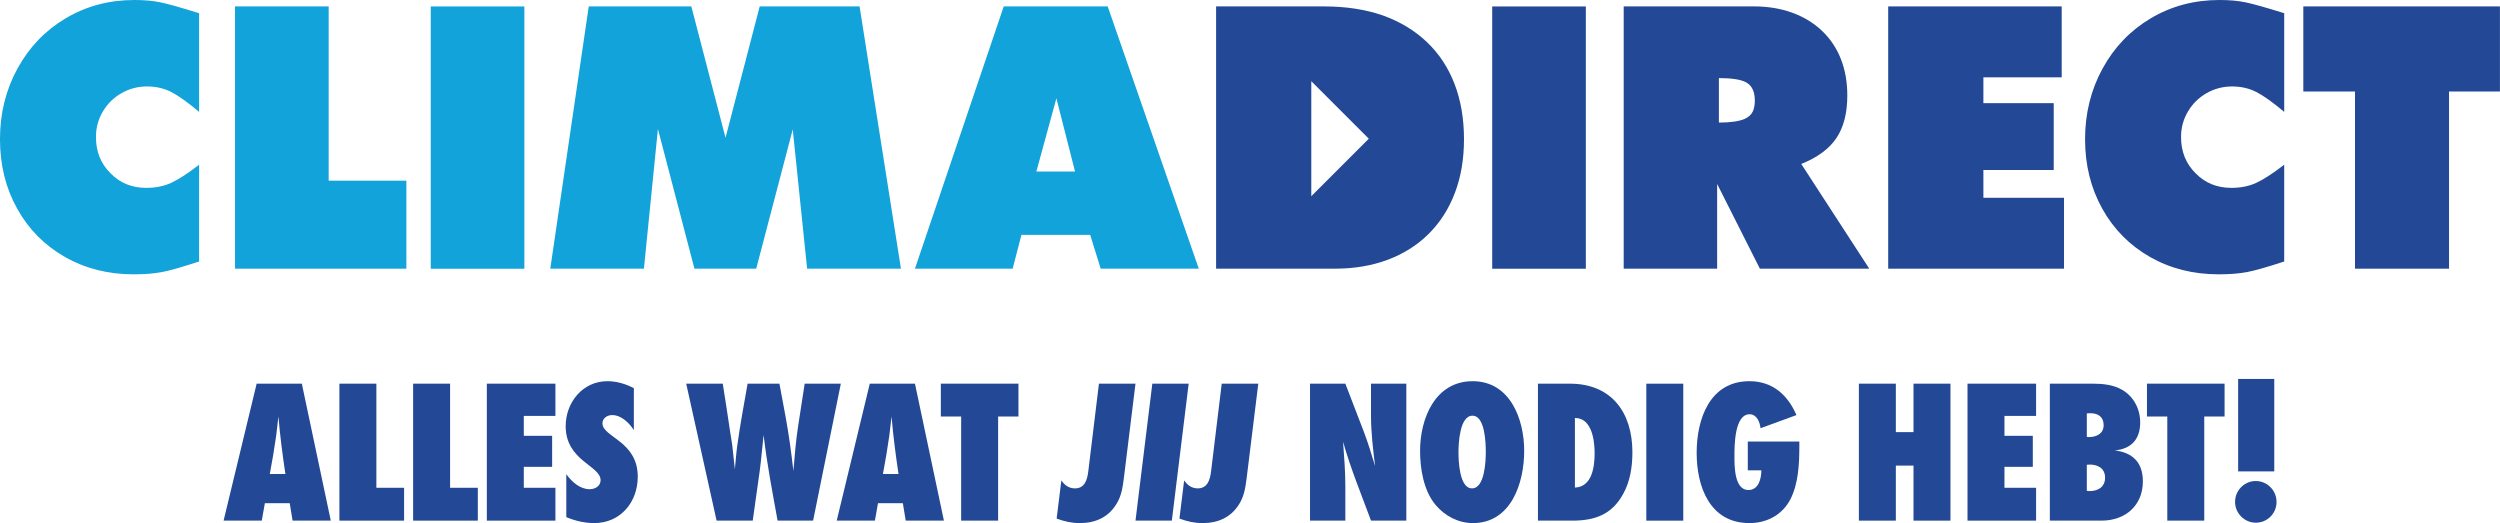 <?xml version="1.0" encoding="UTF-8" standalone="no"?>
<!DOCTYPE svg PUBLIC "-//W3C//DTD SVG 1.1//EN" "http://www.w3.org/Graphics/SVG/1.1/DTD/svg11.dtd">
<svg width="100%" height="100%" viewBox="0 0 4870 1019" version="1.1" xmlns="http://www.w3.org/2000/svg" xmlns:xlink="http://www.w3.org/1999/xlink" xml:space="preserve" xmlns:serif="http://www.serif.com/" style="fill-rule:evenodd;clip-rule:evenodd;stroke-linejoin:round;stroke-miterlimit:2;">
    <g transform="matrix(4.167,0,0,4.167,387.879,24.975)">
        <path d="M0,116.251C-7.933,118.855 -13.729,120.504 -17.392,121.201C-21.056,121.897 -25.491,122.245 -30.697,122.245C-42.565,122.245 -53.252,119.536 -62.757,114.117C-72.263,108.698 -79.681,101.206 -85.008,91.638C-90.397,82.011 -93.091,71.173 -93.091,59.125C-93.091,47.015 -90.366,35.997 -84.917,26.066C-79.468,16.076 -71.945,8.235 -62.348,2.543C-52.752,-3.147 -42.05,-5.994 -30.243,-5.994C-25.643,-5.994 -21.585,-5.63 -18.073,-4.904C-14.563,-4.177 -8.537,-2.482 0,0.182L0,46.319C-5.39,41.778 -9.763,38.66 -13.124,36.964C-16.484,35.27 -20.223,34.421 -24.34,34.421C-28.64,34.421 -32.62,35.466 -36.283,37.554C-39.947,39.644 -42.853,42.504 -45.001,46.137C-47.151,49.77 -48.226,53.736 -48.226,58.035C-48.226,64.877 -45.955,70.538 -41.414,75.018C-36.995,79.559 -31.424,81.83 -24.703,81.83C-20.405,81.83 -16.575,81.073 -13.214,79.559C-9.854,78.046 -5.449,75.2 0,71.022L0,116.251Z" style="fill:rgb(18,163,219);fill-rule:nonzero;"/>
    </g>
    <g transform="matrix(4.167,0,0,4.167,457.84,12.489)">
        <path d="M0,122.608L0,0L43.775,0L43.775,81.466L80.104,81.466L80.104,122.608L0,122.608Z" style="fill:rgb(18,163,219);fill-rule:nonzero;"/>
    </g>
    <g transform="matrix(4.167,0,0,4.167,-482.861,-989.183)">
        <rect x="317.241" y="240.401" width="43.775" height="122.608" style="fill:rgb(18,163,219);"/>
    </g>
    <g transform="matrix(4.167,0,0,4.167,1071.96,12.489)">
        <path d="M0,122.608L17.982,0L65.936,0L81.92,61.395L97.904,0L144.586,0L163.931,122.608L120.064,122.608L113.344,57.489L96.27,122.608L67.389,122.608L50.314,57.308L43.775,122.608L0,122.608Z" style="fill:rgb(18,163,219);fill-rule:nonzero;"/>
    </g>
    <g transform="matrix(4.167,0,0,4.167,2018.86,201.703)">
        <path d="M0,31.786L18.073,31.786L9.354,-2.453L0,31.786ZM-56.763,77.197L-15.258,-45.411L33.331,-45.411L75.926,77.197L30.061,77.197L25.157,61.393L-6.993,61.393L-11.08,77.197L-56.763,77.197Z" style="fill:rgb(18,163,219);fill-rule:nonzero;"/>
    </g>
    <g transform="matrix(4.167,0,0,4.167,-482.861,-989.183)">
        <rect x="813.457" y="240.401" width="43.775" height="122.608" style="fill:rgb(34,72,150);"/>
    </g>
    <g transform="matrix(4.167,0,0,4.167,3348.4,297.058)">
        <path d="M0,-13.986C5.389,-13.986 9.414,-14.561 12.079,-15.712C13.896,-16.559 15.136,-17.678 15.803,-19.072C16.469,-20.465 16.802,-22.19 16.802,-24.249C16.802,-28.366 15.499,-31.181 12.896,-32.695C10.475,-34.088 6.176,-34.784 0,-34.784L0,-13.986ZM-44.502,54.311L-44.502,-68.297L16.348,-68.297C22.887,-68.297 28.865,-67.312 34.284,-65.345C39.703,-63.377 44.351,-60.546 48.226,-56.853C52.1,-53.16 55.037,-48.77 57.035,-43.684C59.033,-38.598 60.032,-32.907 60.032,-26.61C60.032,-18.436 58.337,-11.821 54.946,-6.765C51.555,-1.71 46.076,2.331 38.508,5.359L70.295,54.311L19.163,54.311L-0.817,14.713L-0.817,54.311L-44.502,54.311Z" style="fill:rgb(34,72,150);fill-rule:nonzero;"/>
    </g>
    <g transform="matrix(4.167,0,0,4.167,3678.21,12.489)">
        <path d="M0,122.608L0,0L81.103,0L81.103,33.149L44.502,33.149L44.502,45.229L77.379,45.229L77.379,76.471L44.502,76.471L44.502,89.458L82.192,89.458L82.192,122.608L0,122.608Z" style="fill:rgb(34,72,150);fill-rule:nonzero;"/>
    </g>
    <g transform="matrix(4.167,0,0,4.167,4449.63,24.975)">
        <path d="M0,116.251C-7.933,118.855 -13.729,120.504 -17.393,121.201C-21.056,121.897 -25.49,122.245 -30.697,122.245C-42.564,122.245 -53.252,119.536 -62.757,114.117C-72.263,108.698 -79.681,101.206 -85.008,91.638C-90.397,82.011 -93.091,71.173 -93.091,59.125C-93.091,47.015 -90.366,35.997 -84.917,26.066C-79.468,16.076 -71.945,8.235 -62.348,2.543C-52.752,-3.147 -42.05,-5.994 -30.243,-5.994C-25.643,-5.994 -21.585,-5.63 -18.073,-4.904C-14.563,-4.177 -8.537,-2.482 0,0.182L0,46.319C-5.39,41.778 -9.764,38.66 -13.123,36.964C-16.484,35.27 -20.223,34.421 -24.34,34.421C-28.64,34.421 -32.62,35.466 -36.283,37.554C-39.946,39.644 -42.853,42.504 -45.002,46.137C-47.151,49.77 -48.226,53.736 -48.226,58.035C-48.226,64.877 -45.955,70.538 -41.414,75.018C-36.995,79.559 -31.424,81.83 -24.703,81.83C-20.404,81.83 -16.574,81.073 -13.215,79.559C-9.854,78.046 -5.449,75.2 0,71.022L0,116.251Z" style="fill:rgb(34,72,150);fill-rule:nonzero;"/>
    </g>
    <g transform="matrix(4.167,0,0,4.167,4770.71,12.489)">
        <path d="M0,122.608L-43.957,122.608L-43.957,39.779L-68.115,39.779L-68.115,0L23.795,0L23.795,39.779L0,39.779L0,122.608Z" style="fill:rgb(34,72,150);fill-rule:nonzero;"/>
    </g>
    <g transform="matrix(4.167,0,0,4.167,2554.4,153.645)">
        <path d="M0,54.854L0,1.088L26.883,27.971L0,54.854ZM66.98,2.406C64.043,-5.253 59.729,-11.792 54.038,-17.211C48.347,-22.63 41.444,-26.793 33.331,-29.7C25.217,-32.484 16.075,-33.877 5.903,-33.877L-44.502,-33.877L-44.502,88.731L10.989,88.731C20.131,88.731 28.427,87.322 35.874,84.508C43.321,81.691 49.693,77.635 54.991,72.337C60.289,67.04 64.347,60.667 67.161,53.219C69.978,45.772 71.385,37.448 71.385,28.244C71.385,18.677 69.916,10.065 66.98,2.406" style="fill:rgb(34,72,150);fill-rule:nonzero;"/>
    </g>
    <g transform="matrix(4.167,0,0,4.167,555.963,838.172)">
        <path d="M0,20.447C-1.344,11.519 -2.496,2.593 -3.264,-6.431C-3.648,-3.455 -3.936,-0.384 -4.32,2.593C-5.184,8.544 -6.144,14.495 -7.295,20.447L0,20.447ZM3.359,42.237L2.016,34.078L-9.6,34.078L-11.04,42.237L-28.894,42.237L-13.439,-21.79L7.679,-21.79L21.214,42.237L3.359,42.237Z" style="fill:rgb(34,72,150);fill-rule:nonzero;"/>
    </g>
    <g transform="matrix(4.167,0,0,4.167,661.168,747.38)">
        <path d="M0,64.027L0,0L17.279,0L17.279,48.669L30.238,48.669L30.238,64.027L0,64.027Z" style="fill:rgb(34,72,150);fill-rule:nonzero;"/>
    </g>
    <g transform="matrix(4.167,0,0,4.167,804.764,747.38)">
        <path d="M0,64.027L0,0L17.279,0L17.279,48.669L30.238,48.669L30.238,64.027L0,64.027Z" style="fill:rgb(34,72,150);fill-rule:nonzero;"/>
    </g>
    <g transform="matrix(4.167,0,0,4.167,948.359,747.38)">
        <path d="M0,64.027L0,0L32.062,0L32.062,15.071L17.279,15.071L17.279,24.382L30.526,24.382L30.526,38.877L17.279,38.877L17.279,48.669L32.062,48.669L32.062,64.027L0,64.027Z" style="fill:rgb(34,72,150);fill-rule:nonzero;"/>
    </g>
    <g transform="matrix(4.167,0,0,4.167,1234.75,923.768)">
        <path d="M0,-20.639C-2.208,-23.998 -5.855,-27.646 -10.175,-27.646C-12.383,-27.646 -14.687,-26.206 -14.687,-23.806C-14.687,-17.279 1.824,-15.551 1.824,1.152C1.824,13.055 -6.24,22.846 -18.527,22.846C-23.039,22.846 -27.454,21.791 -31.582,20.062L-31.582,0C-28.99,3.551 -25.246,7.007 -20.639,7.007C-18.143,7.007 -15.551,5.567 -15.551,2.784C-15.551,-4.032 -31.87,-6.24 -31.87,-22.462C-31.87,-33.598 -23.902,-43.485 -12.383,-43.485C-8.063,-43.485 -3.84,-42.237 0,-40.221L0,-20.639Z" style="fill:rgb(34,72,150);fill-rule:nonzero;"/>
    </g>
    <g transform="matrix(4.167,0,0,4.167,1583.93,747.38)">
        <path d="M0,64.027L-16.607,64.027C-19.007,50.684 -21.599,37.437 -23.134,23.998C-23.806,29.566 -24.19,35.229 -24.958,40.797L-28.222,64.027L-45.117,64.027L-59.324,0L-42.237,0C-40.989,7.679 -39.837,15.455 -38.685,23.134C-38.397,24.958 -38.109,26.782 -37.821,28.606C-37.341,32.446 -37.053,36.189 -36.573,40.029C-36.189,36.477 -35.998,32.925 -35.518,29.374C-34.173,19.583 -32.35,9.792 -30.622,0L-15.743,0L-12.863,15.455C-11.327,23.806 -10.175,32.349 -9.215,40.797C-8.64,33.79 -8.063,26.782 -7.007,19.871L-3.936,0L12.959,0L0,64.027Z" style="fill:rgb(34,72,150);fill-rule:nonzero;"/>
    </g>
    <g transform="matrix(4.167,0,0,4.167,1750.34,838.172)">
        <path d="M0,20.447C-1.344,11.519 -2.496,2.593 -3.264,-6.431C-3.648,-3.455 -3.936,-0.384 -4.32,2.593C-5.184,8.544 -6.144,14.495 -7.295,20.447L0,20.447ZM3.359,42.237L2.016,34.078L-9.6,34.078L-11.04,42.237L-28.894,42.237L-13.439,-21.79L7.679,-21.79L21.214,42.237L3.359,42.237Z" style="fill:rgb(34,72,150);fill-rule:nonzero;"/>
    </g>
    <g transform="matrix(4.167,0,0,4.167,1944.34,950.164)">
        <path d="M0,-33.309L0,15.359L-17.279,15.359L-17.279,-33.309L-26.782,-33.309L-26.782,-48.668L9.503,-48.668L9.503,-33.309L0,-33.309Z" style="fill:rgb(34,72,150);fill-rule:nonzero;"/>
    </g>
    <g transform="matrix(4.167,0,0,4.167,2189.13,833.772)">
        <path d="M0,23.711C-0.576,28.03 -1.152,31.966 -3.552,35.71C-7.392,41.854 -13.439,44.445 -20.542,44.445C-24.382,44.445 -27.742,43.677 -31.39,42.333L-29.182,24.479C-27.742,26.687 -25.63,28.223 -22.846,28.223C-18.239,28.223 -17.087,24.19 -16.607,20.351L-11.615,-20.734L5.472,-20.734L0,23.711Z" style="fill:rgb(34,72,150);fill-rule:nonzero;"/>
    </g>
    <g transform="matrix(-4.167,0,0,4.167,2244.73,747.38)">
        <path d="M-9.12,64.027L7.871,64.027L0,0L-16.991,0L-9.12,64.027Z" style="fill:rgb(34,72,150);fill-rule:nonzero;"/>
    </g>
    <g transform="matrix(4.167,0,0,4.167,2428.33,833.772)">
        <path d="M0,23.711C-0.576,28.03 -1.152,31.966 -3.552,35.71C-7.392,41.854 -13.439,44.445 -20.542,44.445C-24.382,44.445 -27.742,43.677 -31.39,42.333L-29.182,24.479C-27.742,26.687 -25.63,28.223 -22.846,28.223C-18.239,28.223 -17.087,24.19 -16.607,20.351L-11.615,-20.734L5.472,-20.734L0,23.711Z" style="fill:rgb(34,72,150);fill-rule:nonzero;"/>
    </g>
    <g transform="matrix(4.167,0,0,4.167,2670.72,747.38)">
        <path d="M0,64.027C-4.512,51.837 -9.504,39.741 -13.055,27.166C-12.575,33.981 -11.999,40.893 -11.999,47.709L-11.999,64.027L-28.51,64.027L-28.51,0L-11.999,0L-3.36,22.463C-1.344,27.742 0.288,33.214 1.92,38.59C0.96,30.717 0,22.942 0,14.975L0,0L16.511,0L16.511,64.027L0,64.027Z" style="fill:rgb(34,72,150);fill-rule:nonzero;"/>
    </g>
    <g transform="matrix(4.167,0,0,4.167,2868.32,951.765)">
        <path d="M0,-34.077C-5.951,-34.077 -6.527,-21.215 -6.527,-17.087C-6.527,-12.959 -6.144,-0.096 -0.191,-0.096C5.76,-0.096 6.24,-12.863 6.24,-16.991C6.24,-21.118 5.952,-34.077 0,-34.077M0.192,16.127C-6.623,16.127 -12.959,12.767 -17.278,7.583C-22.846,0.864 -24.478,-9.216 -24.478,-17.663C-24.478,-32.733 -17.471,-50.204 0.097,-50.204C17.567,-50.204 24.19,-32.542 24.19,-17.663C24.19,-2.687 18.143,16.127 0.192,16.127" style="fill:rgb(34,72,150);fill-rule:nonzero;"/>
    </g>
    <g transform="matrix(4.167,0,0,4.167,3067.92,811.776)">
        <path d="M0,33.117C8.063,32.83 9.216,23.326 9.216,17.087C9.216,11.135 7.968,0.576 0,0.576L0,33.117ZM-2.399,-15.455C17.183,-15.455 26.878,-1.92 26.878,16.606C26.878,23.422 25.822,30.334 22.463,36.285C17.183,45.789 9.216,48.572 -1.151,48.572L-17.278,48.572L-17.278,-15.455L-2.399,-15.455Z" style="fill:rgb(34,72,150);fill-rule:nonzero;"/>
    </g>
    <g transform="matrix(4.167,0,0,4.167,-482.861,236.513)">
        <rect x="885.499" y="122.608" width="17.278" height="64.027" style="fill:rgb(34,72,150);"/>
    </g>
    <g transform="matrix(4.167,0,0,4.167,3505.1,890.575)">
        <path d="M0,-4.705C0,3.263 -0.48,12.573 -4.224,19.774C-8.063,27.068 -15.264,30.813 -23.327,30.813C-41.854,30.813 -47.997,13.821 -47.997,-2.017C-47.997,-17.76 -41.949,-35.518 -23.327,-35.518C-12.575,-35.518 -5.472,-29.184 -1.345,-19.68L-18.144,-13.536C-18.431,-16.32 -19.871,-20.064 -23.23,-20.064C-30.334,-20.064 -30.334,-5.377 -30.334,-0.481C-30.334,4.03 -30.431,15.357 -23.807,15.357C-19.007,15.357 -17.759,9.982 -17.759,6.143L-24.095,6.143L-24.095,-7.297L0,-7.297L0,-4.705Z" style="fill:rgb(34,72,150);fill-rule:nonzero;"/>
    </g>
    <g transform="matrix(4.167,0,0,4.167,3727.5,747.38)">
        <path d="M0,64.027L0,38.301L-8.256,38.301L-8.256,64.027L-25.534,64.027L-25.534,0L-8.256,0L-8.256,22.654L0,22.654L0,0L17.278,0L17.278,64.027L0,64.027Z" style="fill:rgb(34,72,150);fill-rule:nonzero;"/>
    </g>
    <g transform="matrix(4.167,0,0,4.167,3832.7,747.38)">
        <path d="M0,64.027L0,0L32.062,0L32.062,15.071L17.278,15.071L17.278,24.382L30.525,24.382L30.525,38.877L17.278,38.877L17.278,48.669L32.062,48.669L32.062,64.027L0,64.027Z" style="fill:rgb(34,72,150);fill-rule:nonzero;"/>
    </g>
    <g transform="matrix(4.167,0,0,4.167,4065.1,805.376)">
        <path d="M0,36.189C0.479,36.286 0.96,36.286 1.439,36.286C5.375,36.286 8.543,34.269 8.543,30.045C8.543,25.726 5.279,23.902 1.344,23.902C0.863,23.902 0.479,23.999 0,23.999L0,36.189ZM0,10.943C0.384,11.039 0.672,11.039 1.056,11.039C4.607,11.039 7.871,9.407 7.871,5.471C7.871,1.631 5.279,-0.096 1.728,-0.096C1.151,-0.096 0.575,-0.096 0,0L0,10.943ZM2.783,-13.919C7.487,-13.919 12.383,-13.439 16.511,-11.04C21.982,-7.872 24.958,-2.016 24.958,4.223C24.958,11.999 20.83,16.607 13.055,17.279C21.598,18.335 26.206,23.039 26.206,31.774C26.206,43.101 17.95,50.108 6.911,50.108L-17.279,50.108L-17.279,-13.919L2.783,-13.919Z" style="fill:rgb(34,72,150);fill-rule:nonzero;"/>
    </g>
    <g transform="matrix(4.167,0,0,4.167,4293.89,950.164)">
        <path d="M0,-33.309L0,15.359L-17.278,15.359L-17.278,-33.309L-26.782,-33.309L-26.782,-48.668L9.503,-48.668L9.503,-33.309L0,-33.309Z" style="fill:rgb(34,72,150);fill-rule:nonzero;"/>
    </g>
    <g transform="matrix(4.167,0,0,4.167,-482.861,231.313)">
        <path d="M1162.17,121.648L1179.06,121.648L1179.06,164.845L1162.17,164.845L1162.17,121.648ZM1170.42,188.843C1165.14,188.843 1160.73,184.428 1160.73,179.148C1160.73,173.773 1165.05,169.357 1170.42,169.357C1175.8,169.357 1180.12,173.773 1180.12,179.148C1180.12,184.524 1175.8,188.843 1170.42,188.843" style="fill:rgb(34,72,150);fill-rule:nonzero;"/>
    </g>
</svg>
